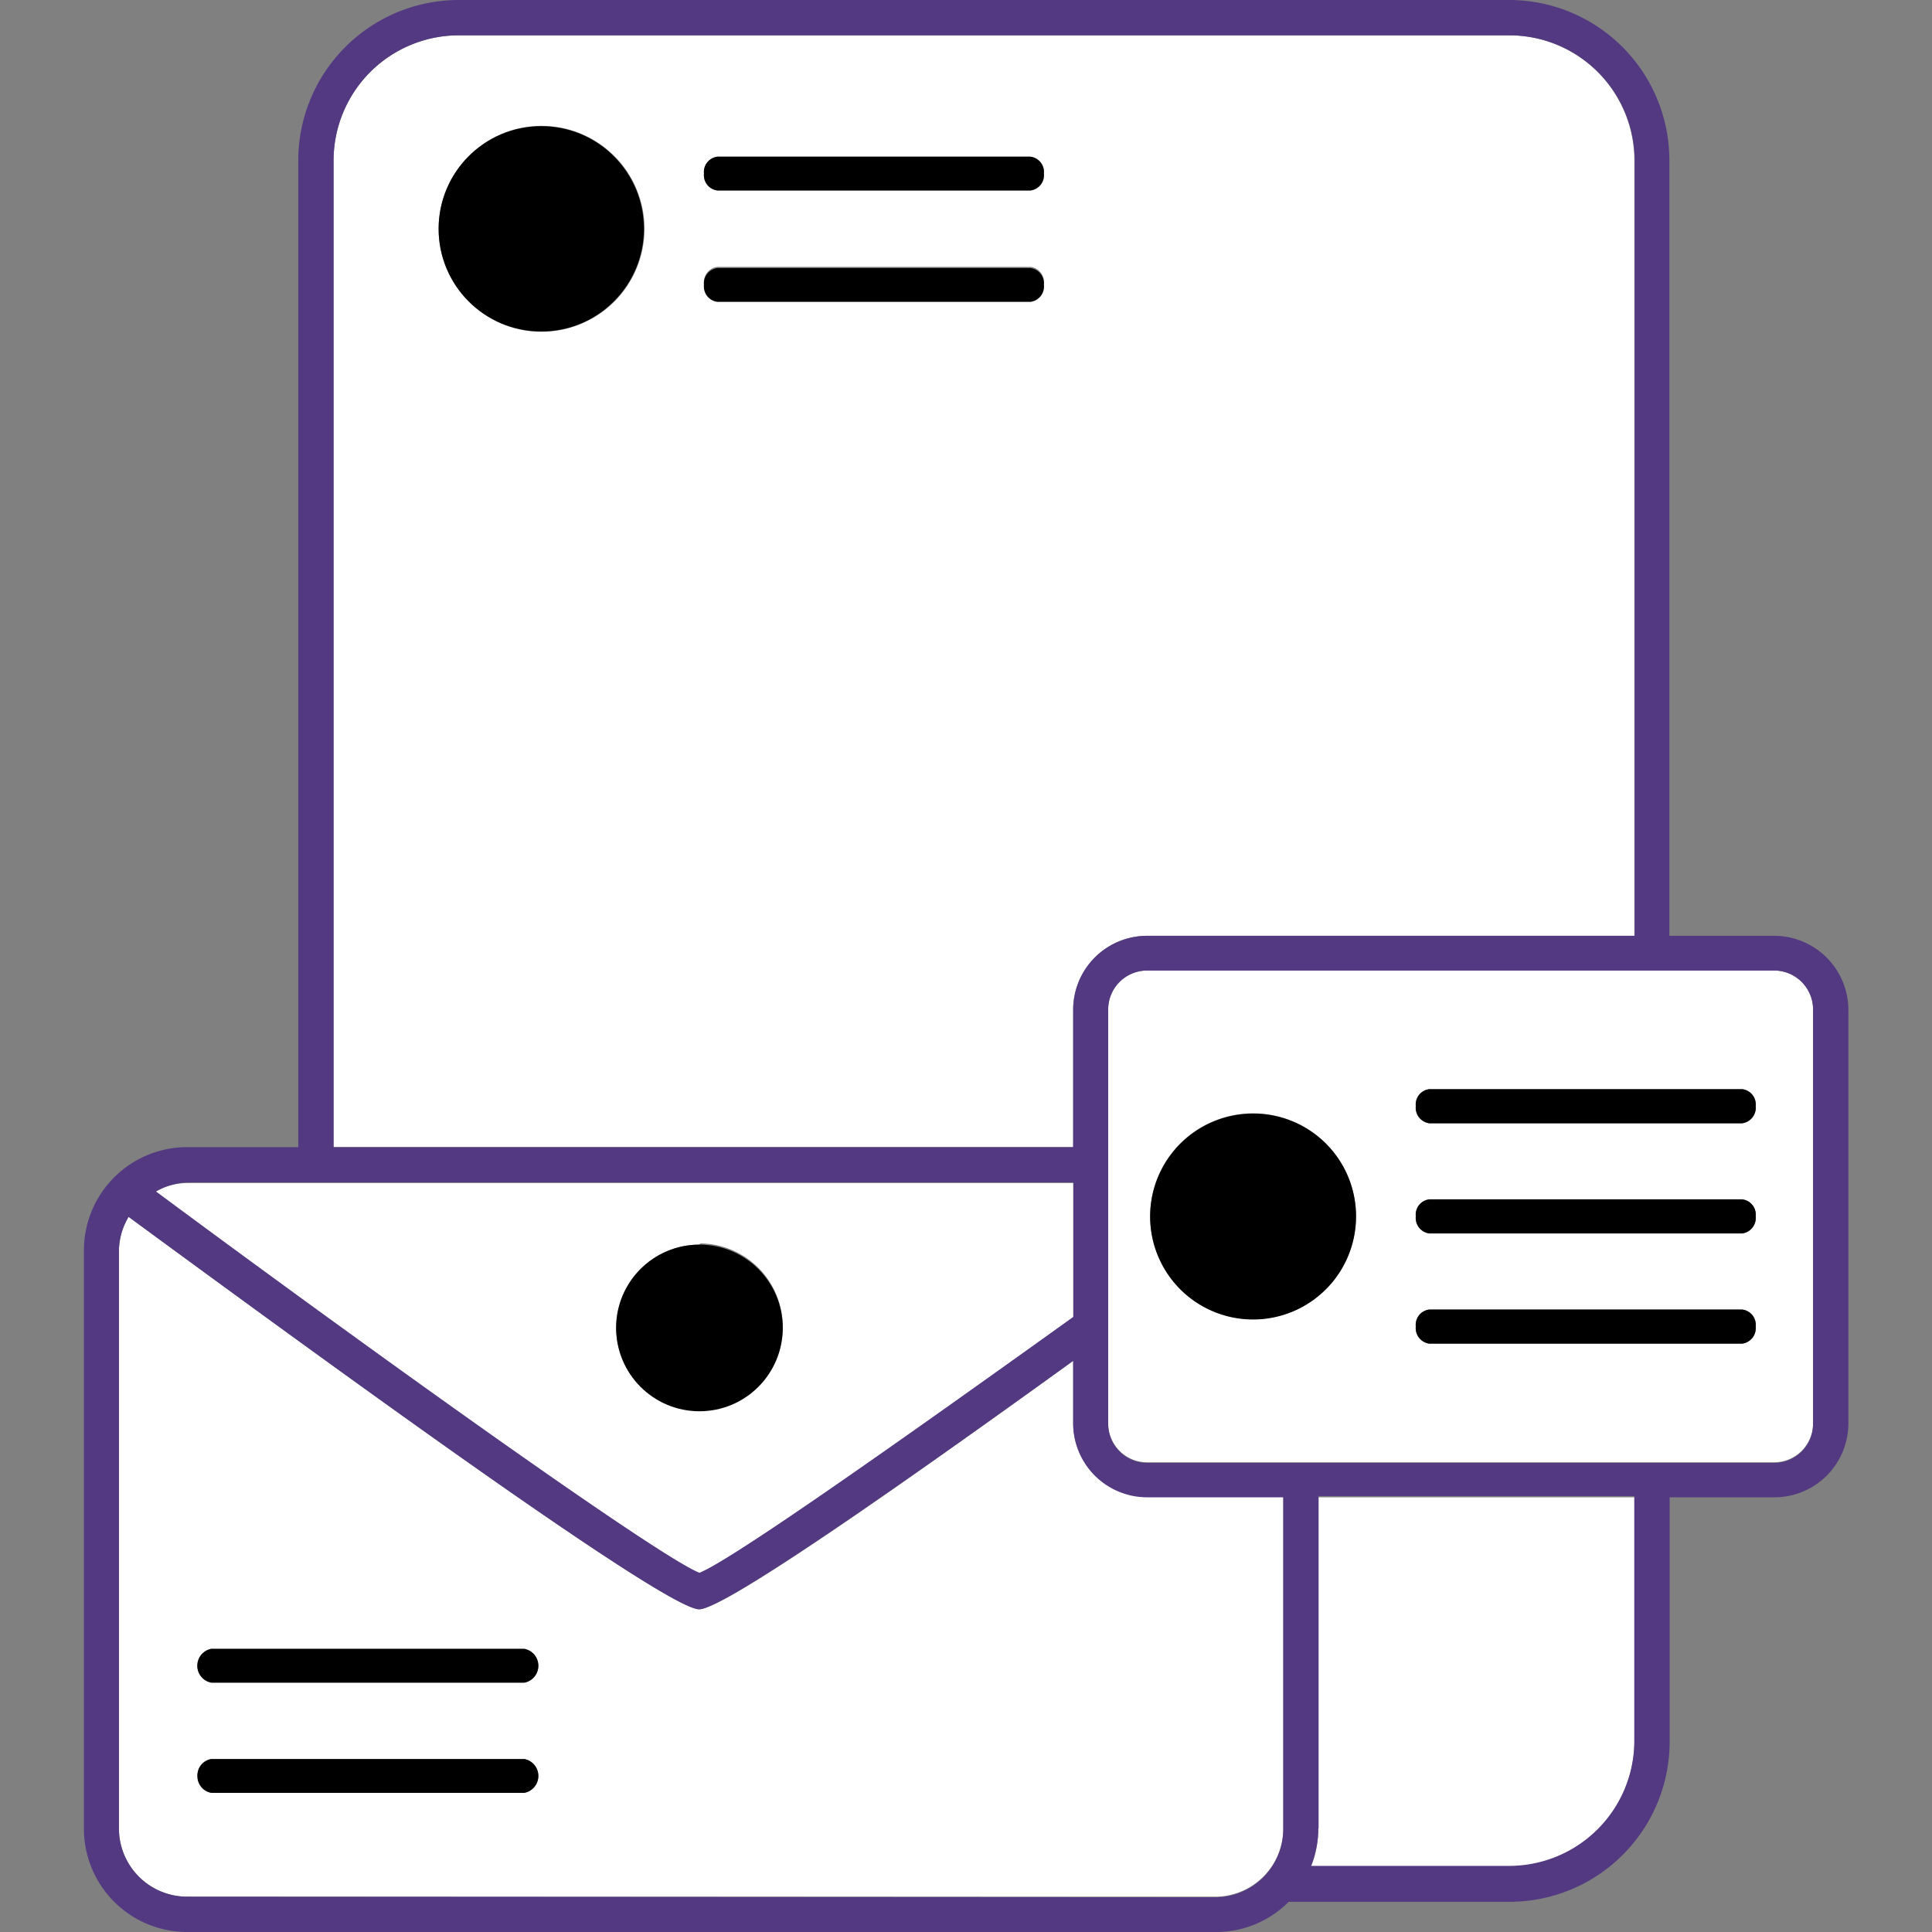 <svg id="Layer_1" data-name="Layer 1" xmlns="http://www.w3.org/2000/svg" viewBox="0 0 64 64"><rect x="0" y="0" width="64" height="64" fill="#808080" stroke="none"/><path d="M54.14,57.66V49.6H43.67v11a3.37,3.37,0,0,1-.24,1.23H50A4.15,4.15,0,0,0,54.14,57.66Z" style="fill:#fff"/><path d="M11.05,38h24.5V33.44A2.45,2.45,0,0,1,38,31H54.14V5.31A4.15,4.15,0,0,0,50,1.17H15.19a4.15,4.15,0,0,0-4.14,4.14ZM23.77,5.19H34.13a.51.51,0,0,1,.45.56.51.51,0,0,1-.45.56H23.77a.51.51,0,0,1-.45-.56A.51.51,0,0,1,23.77,5.19Zm0,3.65H34.13a.51.51,0,0,1,.45.56.51.51,0,0,1-.45.56H23.77a.51.51,0,0,1-.45-.56A.51.51,0,0,1,23.77,8.84ZM17.93,4.17a3.41,3.41,0,1,1-3.4,3.41A3.41,3.41,0,0,1,17.93,4.17Z" style="fill:#fff"/><path d="M23.77,6.31H34.13a.51.51,0,0,0,.45-.56.51.51,0,0,0-.45-.56H23.77a.51.51,0,0,0-.45.56A.51.51,0,0,0,23.77,6.31Z"/><path d="M23.77,10H34.13a.51.51,0,0,0,.45-.56.51.51,0,0,0-.45-.56H23.77a.51.51,0,0,0-.45.56A.51.51,0,0,0,23.77,10Z"/><circle cx="17.93" cy="7.58" r="3.4"/><path d="M6.2,39.19a2.22,2.22,0,0,0-1.09.3c6.56,4.83,16.61,12.06,18.05,12.63,1.07-.42,6.81-4.46,12.39-8.48V39.19Zm17,2A2.76,2.76,0,1,1,20.41,44,2.76,2.76,0,0,1,23.17,41.23Z" style="fill:#fff"/><path d="M42.51,60.58v-11H38a2.45,2.45,0,0,1-2.45-2.45V45.08C29.79,49.24,24,53.31,23.16,53.31c-1.11,0-12.09-8-18.9-13a2.22,2.22,0,0,0-.32,1.14V60.58A2.26,2.26,0,0,0,6.2,62.83H40.25A2.26,2.26,0,0,0,42.51,60.58ZM7,54.62H17.37a.57.57,0,0,1,0,1.12H7a.57.57,0,0,1,0-1.12Zm-.45,4.21A.51.51,0,0,1,7,58.27H17.37a.57.57,0,0,1,0,1.12H7A.51.51,0,0,1,6.56,58.83Z" style="fill:#fff"/><path d="M7,55.74H17.37a.57.57,0,0,0,0-1.12H7a.57.57,0,0,0,0,1.12Z"/><path d="M17.37,59.39a.57.57,0,0,0,0-1.12H7a.57.57,0,0,0,0,1.12Z"/><circle cx="23.17" cy="43.99" r="2.76"/><path d="M58.77,32.15H38a1.29,1.29,0,0,0-1.29,1.29V47.15A1.29,1.29,0,0,0,38,48.44H58.77a1.29,1.29,0,0,0,1.29-1.29V33.44A1.29,1.29,0,0,0,58.77,32.15ZM41.51,43.7a3.41,3.41,0,1,1,3.41-3.41A3.41,3.41,0,0,1,41.51,43.7Zm16.2.81H47.35a.52.52,0,0,1-.45-.57.51.51,0,0,1,.45-.56H57.71a.51.51,0,0,1,.45.56A.52.52,0,0,1,57.71,44.51Zm0-3.65H47.35a.52.52,0,0,1-.45-.57.51.51,0,0,1,.45-.56H57.71a.51.51,0,0,1,.45.56A.52.52,0,0,1,57.71,40.86Zm0-3.65H47.35a.52.52,0,0,1-.45-.57.51.51,0,0,1,.45-.56H57.71a.51.51,0,0,1,.45.56A.52.52,0,0,1,57.71,37.21Z" style="fill:#fff"/><path d="M58.77,31H55.3V5.31A5.31,5.31,0,0,0,50,0H15.19A5.32,5.32,0,0,0,9.88,5.31V38H6.2a3.42,3.42,0,0,0-3.42,3.42V60.58A3.42,3.42,0,0,0,6.2,64H40.25a3.39,3.39,0,0,0,2.44-1H50a5.31,5.31,0,0,0,5.31-5.31V49.6h3.47a2.45,2.45,0,0,0,2.45-2.45V33.44A2.46,2.46,0,0,0,58.77,31Zm1.29,16.17a1.29,1.29,0,0,1-1.29,1.29H38a1.29,1.29,0,0,1-1.29-1.29V33.44A1.29,1.29,0,0,1,38,32.15H58.77a1.29,1.29,0,0,1,1.29,1.29ZM6.2,62.83a2.26,2.26,0,0,1-2.26-2.25V41.45a2.22,2.22,0,0,1,.32-1.14c6.81,5,17.79,13,18.9,13,.8,0,6.63-4.07,12.39-8.23v2.07A2.45,2.45,0,0,0,38,49.6h4.51v11a2.26,2.26,0,0,1-2.26,2.25Zm9-61.66H50a4.15,4.15,0,0,1,4.15,4.14V31H38a2.45,2.45,0,0,0-2.45,2.46V38H11.05V5.31A4.15,4.15,0,0,1,15.19,1.17Zm20.36,38v4.45c-5.58,4-11.32,8.06-12.39,8.48-1.44-.57-11.49-7.8-18-12.63a2.22,2.22,0,0,1,1.09-.3Zm8.12,21.39v-11H54.14v8.06A4.15,4.15,0,0,1,50,61.81H43.43A3.37,3.37,0,0,0,43.67,60.58Z" style="fill:#523982"/><path d="M57.71,36.08H47.35a.51.51,0,0,0-.45.56.52.52,0,0,0,.45.57H57.71a.52.52,0,0,0,.45-.57A.51.51,0,0,0,57.71,36.08Z"/><path d="M57.71,39.73H47.35a.51.51,0,0,0-.45.56.52.52,0,0,0,.45.57H57.71a.52.52,0,0,0,.45-.57A.51.51,0,0,0,57.71,39.73Z"/><path d="M57.71,43.38H47.35a.51.51,0,0,0-.45.56.52.52,0,0,0,.45.57H57.71a.52.52,0,0,0,.45-.57A.51.51,0,0,0,57.71,43.38Z"/><path d="M41.51,36.89a3.41,3.41,0,1,0,3.41,3.4A3.4,3.4,0,0,0,41.51,36.89Z"/></svg>